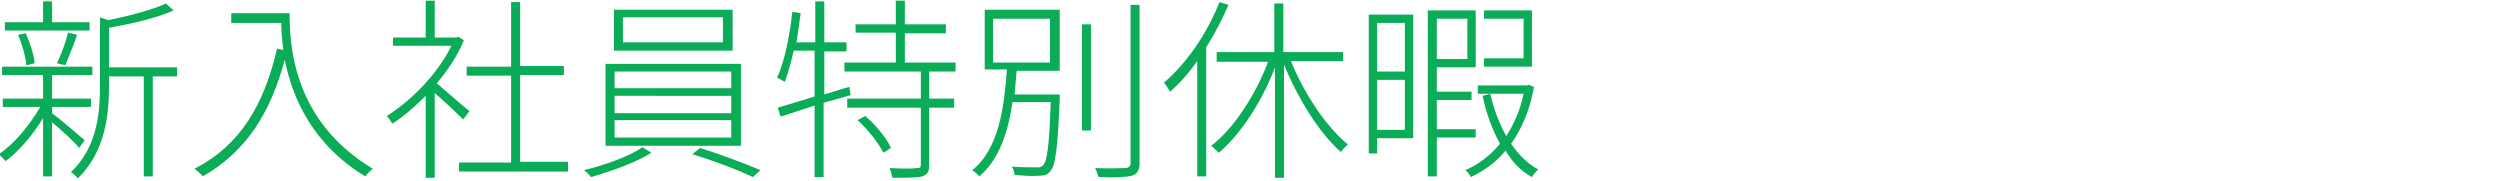 <?xml version="1.0" encoding="utf-8"?>
<!-- Generator: Adobe Illustrator 25.2.3, SVG Export Plug-In . SVG Version: 6.00 Build 0)  -->
<svg version="1.1" id="レイヤー_1" xmlns="http://www.w3.org/2000/svg" xmlns:xlink="http://www.w3.org/1999/xlink" x="0px"
	 y="0px" width="360px" height="26px" viewBox="0 0 360 26" style="enable-background:new 0 0 360 26;" xml:space="preserve">
<style type="text/css">
	.st0{fill:none;}
	.st1{fill:#0BAC57;}
</style>
<g>
	<path class="st0" d="M0,0h360v26H0V0z"/>
	<g>
		<path class="st1" d="M11.4,21.3c-0.6-0.8-2.5-2.5-3.9-3.7v7.8H6.2V17c-1.5,2.5-3.6,4.9-5.4,6.2c-0.3-0.3-0.6-0.7-1-1
			c2.1-1.3,4.5-4.2,6-6.8H0.4v-1.2h5.8v-3.4H0.3V9.6h13v1.2H7.5v3.4h5.6v1.2H7.5v0.9c1.1,0.8,4,3.3,4.7,3.9L11.4,21.3z M12.9,4.4
			H0.7V3.2h5.5v-3h1.3v3h5.4V4.4z M3.8,9.4c-0.1-1.2-0.6-3-1.2-4.4l1.1-0.2C4.3,6.1,4.9,7.9,5,9.1L3.8,9.4z M8.2,9.1
			c0.6-1.2,1.3-3.1,1.6-4.4L11.1,5c-0.5,1.5-1.2,3.2-1.7,4.4L8.2,9.1z M25.5,11H22v14.4h-1.3V11h-5v1.3c0,4.2-0.5,9.5-4.5,13.4
			c-0.2-0.3-0.6-0.7-1-0.9c3.8-3.6,4.2-8.5,4.2-12.5V2.5l1.2,0.4c3-0.6,6.4-1.5,8.3-2.4l1.1,1c-2.4,1.1-6,1.9-9.3,2.5v5.7h9.8V11z"
			/>
		<path class="st1" d="M41.7,1.9c0,4.8,0.6,15.6,12,22.4c-0.3,0.2-0.9,0.8-1.1,1.1C45,20.8,42.1,14.1,41,8.6
			c-2.1,7.9-5.7,13.3-11.8,16.8c-0.2-0.3-0.8-0.8-1.2-1.1C34.5,21,38,15.2,39.9,7l0.9,0.2c-0.2-1.5-0.3-2.8-0.3-3.9h-7.2V1.9H41.7z"
			/>
		<path class="st1" d="M66.7,17.2c-0.8-0.8-2.8-2.7-4.1-3.8v12.2h-1.3V13.8c-1.6,1.6-3.2,3-4.8,4c-0.2-0.3-0.6-0.9-0.8-1.1
			c3.5-2.2,7.3-6,9.3-10.1h-8.4V5.4h4.7V0.1h1.3v5.3h3.1l0.3-0.1l0.8,0.5c-0.9,2.2-2.3,4.3-3.9,6.2c1.2,1,3.9,3.4,4.7,4L66.7,17.2z
			 M81.8,23.4v1.3H66.1v-1.3h7.5V10.9h-6.4V9.6h6.4V0.3h1.3v9.2h6.3v1.3h-6.3v12.5H81.8z"/>
		<path class="st1" d="M93.8,22c-2.2,1.4-5.9,2.7-8.7,3.5c-0.2-0.3-0.7-0.8-1-1c2.9-0.7,6.6-2,8.4-3.3L93.8,22z M106.7,9.2V21H87.2
			V9.2H106.7z M105.5,1.4v5.9H88.4V1.4H105.5z M88.5,12.7h16.8v-2.4H88.5V12.7z M88.5,16.3h16.8v-2.5H88.5V16.3z M88.5,19.8h16.8
			v-2.5H88.5V19.8z M89.7,6.1h14.4V2.5H89.7V6.1z M100.8,21.3c2.9,0.9,6.6,2.3,8.7,3.2l-1.1,1c-2-1-5.8-2.4-8.7-3.3L100.8,21.3z"/>
		<path class="st1" d="M118.6,14.8v10.7h-1.3V15.2l-4.9,1.6l-0.4-1.3c1.4-0.4,3.3-1,5.3-1.6V7.3h-3c-0.4,1.7-0.8,3.2-1.3,4.5
			c-0.3-0.2-0.8-0.5-1.1-0.6c1.1-2.4,1.8-6,2.2-9.5l1.2,0.2c-0.2,1.4-0.4,2.8-0.6,4.2h2.7V0.2h1.3v5.9h3.2v1.3h-3.2v6.2l3.6-1.1
			l0.2,1.2L118.6,14.8z M133.8,10.3v3.9h3.6v1.3h-3.6v8.2c0,1-0.2,1.4-1,1.7c-0.7,0.2-2.2,0.2-4.3,0.2c-0.1-0.4-0.2-1-0.4-1.4
			c1.9,0.1,3.4,0.1,3.9,0c0.5,0,0.6-0.1,0.6-0.5v-8.2h-10.6v-1.3h10.6v-3.9h-11V9h7.4V4.7h-5.8V3.5h5.8V0.1h1.3v3.4h5.9v1.3h-5.9V9
			h7.3v1.3H133.8z M124.6,16.7c1.5,1.3,3.1,3.2,3.7,4.6l-1.1,0.7c-0.6-1.3-2.2-3.3-3.7-4.7L124.6,16.7z"/>
		<path class="st1" d="M152.6,13.6c0,0,0,0.5,0,0.7c-0.3,7.1-0.6,9.6-1.4,10.4c-0.4,0.5-0.8,0.6-1.6,0.6c-0.7,0.1-2.1,0-3.5-0.1
			c0-0.4-0.2-0.9-0.4-1.2c1.5,0.1,3,0.1,3.5,0.1c0.5,0,0.7,0,1-0.3c0.6-0.6,0.9-2.9,1.1-9.1h-5.5c-0.6,4.2-1.9,8.3-4.8,10.7
			c-0.2-0.3-0.7-0.7-1-0.9c3.9-3.1,4.6-9.2,5-14.5h-3.2V1.4h10.8v8.8h-6.2c-0.1,1.1-0.2,2.3-0.3,3.4H152.6z M143,9h8.2V2.7H143V9z
			 M155.8,3.5h1.3v15.3h-1.3V3.5z M164.1,0.7v22.8c0,1.1-0.4,1.6-1.1,1.8c-0.8,0.2-2.2,0.3-4.8,0.2c-0.1-0.3-0.3-0.9-0.5-1.3
			c2.1,0.1,3.8,0,4.3,0c0.5,0,0.8-0.2,0.8-0.7V0.7H164.1z"/>
		<path class="st1" d="M176.9,0.7c-0.9,2.1-2,4.2-3.2,6.1v18.6h-1.3V8.8c-1.2,1.7-2.5,3.2-3.9,4.4c-0.2-0.3-0.6-1-0.9-1.3
			c3.2-2.7,6.2-7,8-11.6L176.9,0.7z M185.9,8.8c1.9,4.7,5.1,9.5,8.2,12c-0.3,0.3-0.8,0.7-1,1.1c-3.1-2.7-6.2-7.7-8.2-12.6v16.3h-1.3
			V9.7c-1.9,5-5,9.7-8.1,12.3c-0.3-0.3-0.8-0.8-1.1-1c3.2-2.4,6.4-7.3,8.2-12.1h-7.4V7.5h8.3v-7h1.3v7h8.6v1.3H185.9z"/>
		<path class="st1" d="M203.5,19.9h-5.2v2.2h-1.2V2.1h6.4V19.9z M198.3,3.3v7h4v-7H198.3z M202.3,18.7v-7.2h-4v7.2H202.3z
			 M206.9,19.7v5.7h-1.3V1.5h6.9v8.2h-5.6v3.5h5v1.2h-5v4.2h5.6v1.2H206.9z M206.9,2.7v5.8h4.4V2.7H206.9z M220.9,12.5
			c-0.6,3.4-1.8,6.1-3.3,8.2c1.1,1.6,2.4,2.9,3.9,3.7c-0.3,0.3-0.7,0.7-0.9,1.1c-1.5-0.8-2.8-2.1-3.8-3.8c-1.4,1.7-3.1,2.9-5,3.8
			c-0.1-0.3-0.5-0.8-0.8-1c1.9-0.8,3.6-2.1,5-3.8c-1.1-2-2-4.4-2.5-6.9l1.1-0.3c0.5,2.2,1.3,4.3,2.3,6.1c1.1-1.7,2-3.7,2.5-6.1h-6.6
			v-1.2h7.1l0.2-0.1L220.9,12.5z M220.6,9.6h-6.9V8.4h5.7V2.7h-5.7V1.5h6.9V9.6z"/>
	</g>
</g>
<g>
	<path class="st0" d="M0,0h360v26H0V0z"/>
</g>
</svg>
